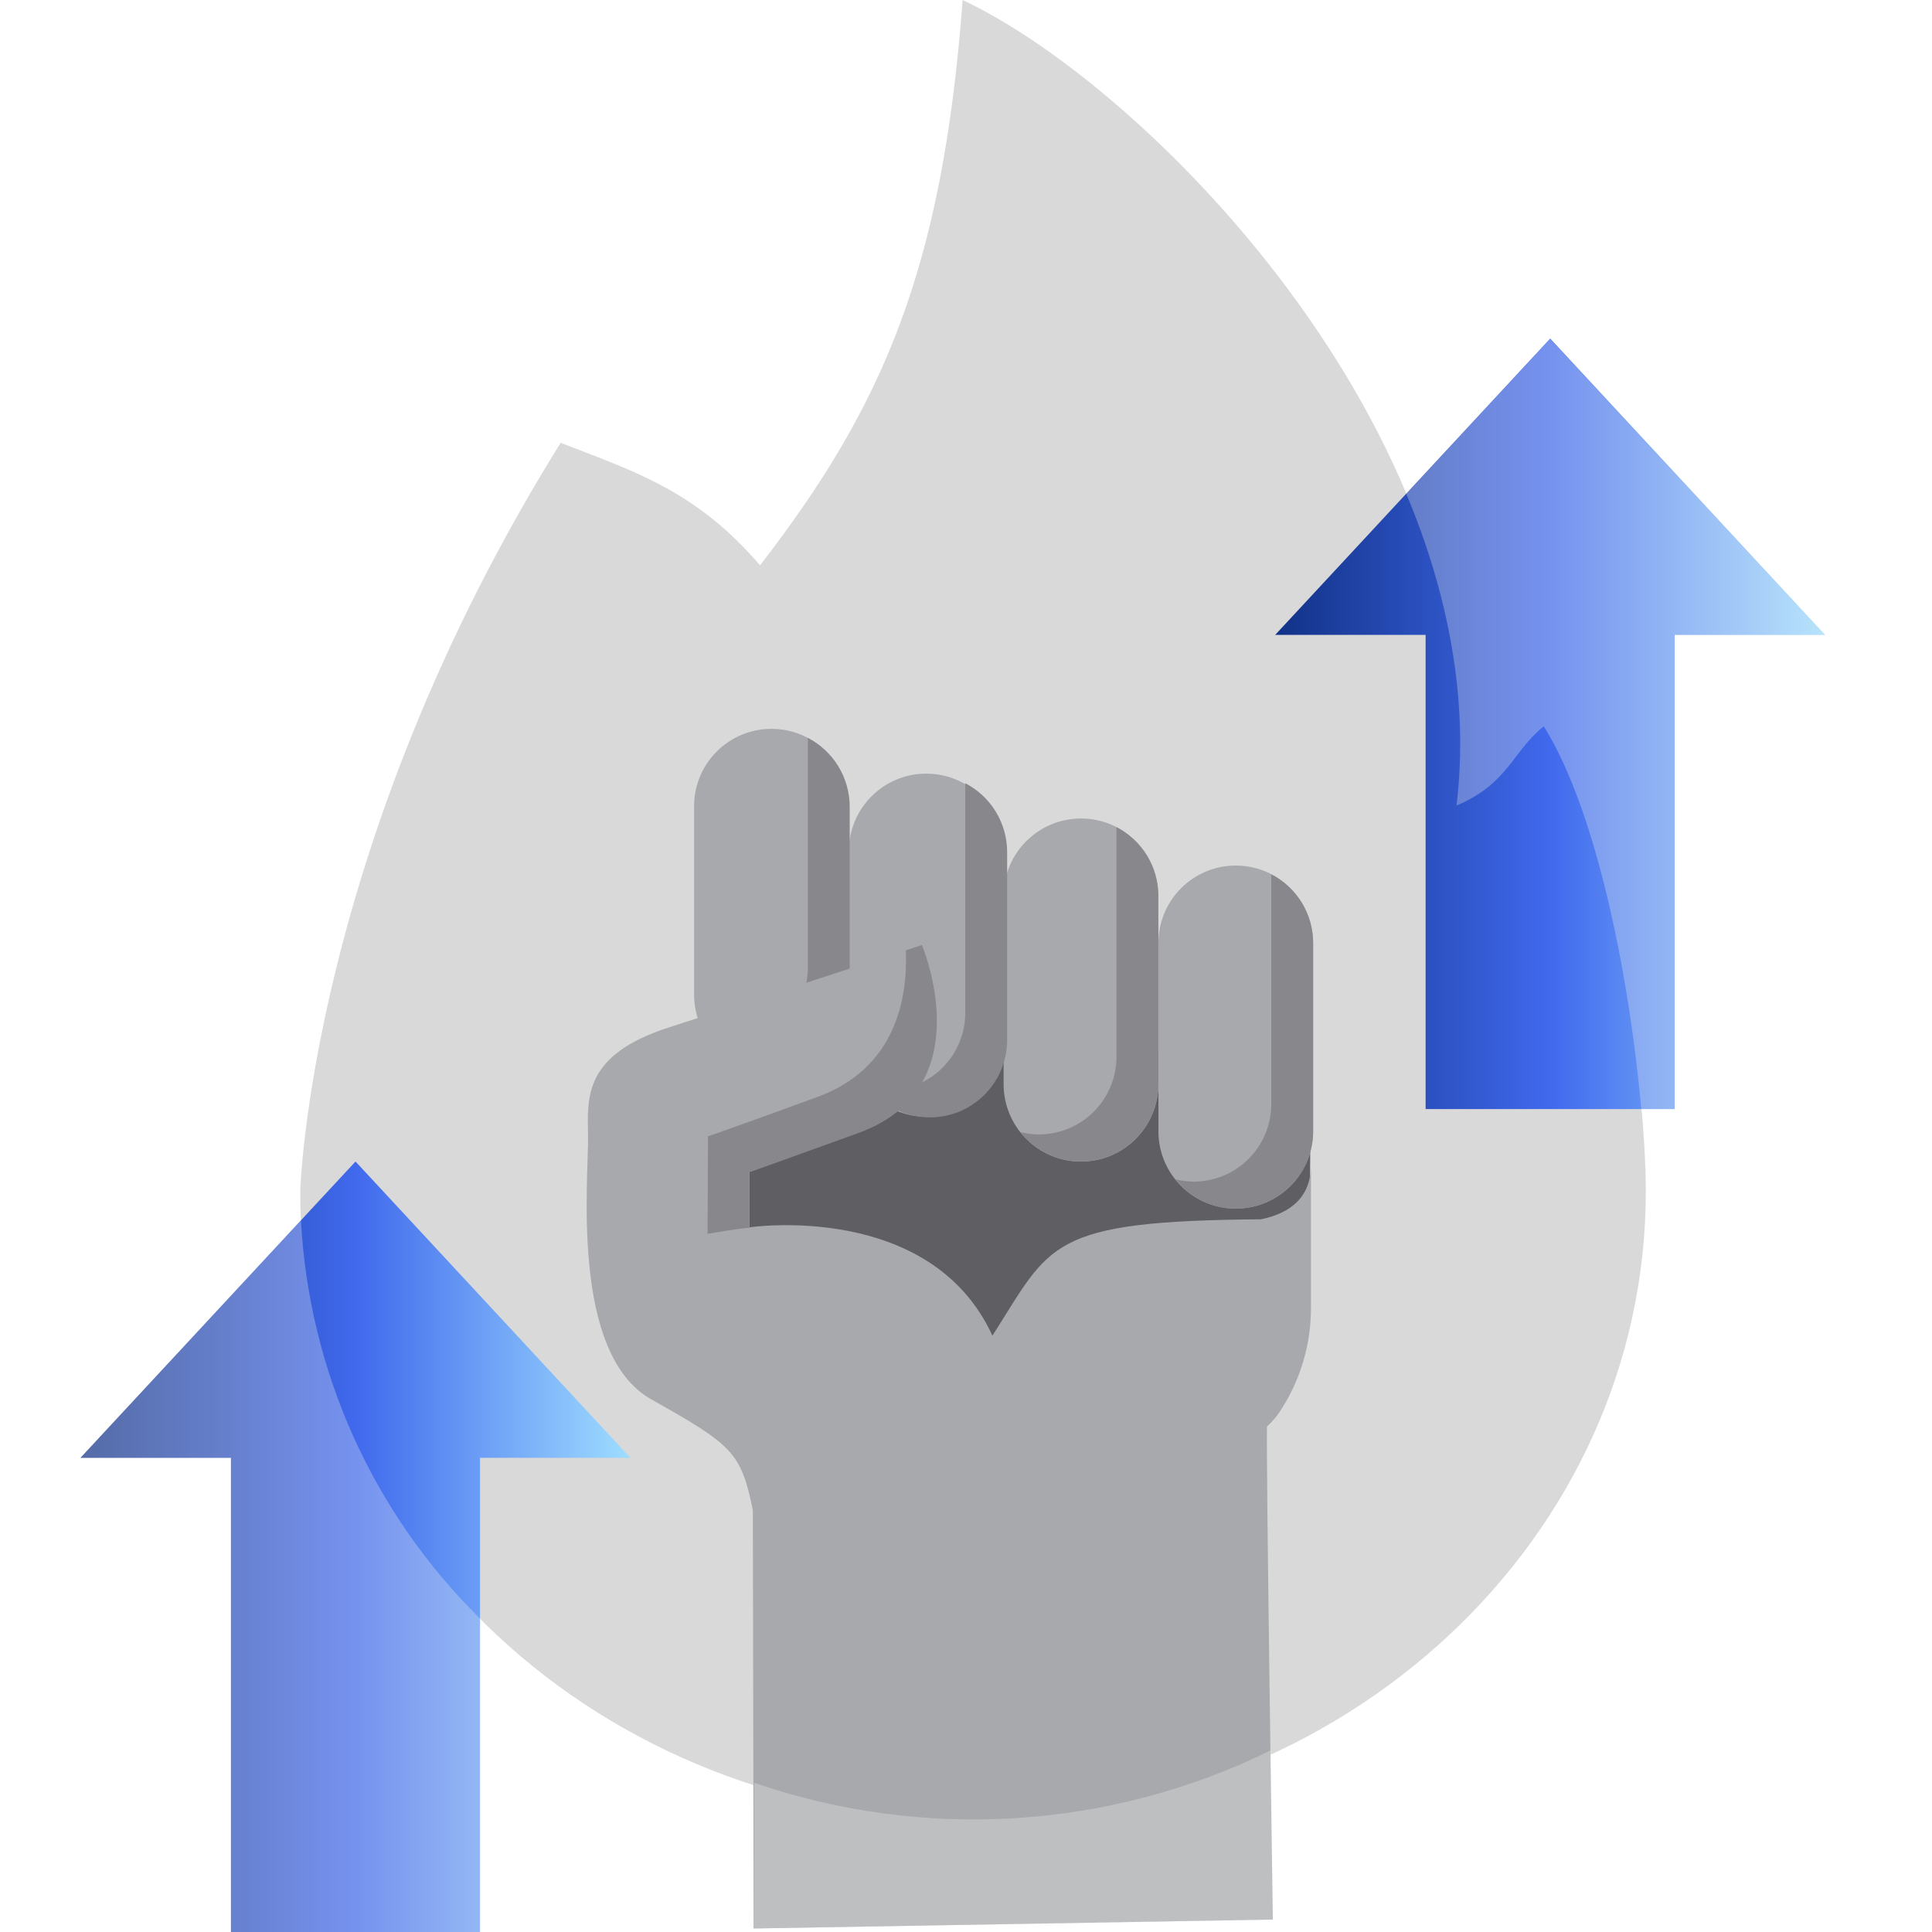 <svg width="72" height="72" viewBox="0 0 72 72" fill="none" xmlns="http://www.w3.org/2000/svg">
<g clip-path="url(#clip0_6173_40)">
<path d="M61.334 44.405C61.334 57.324 50.109 67.8 36.261 67.8C22.413 67.8 11.188 57.327 11.188 44.405C11.188 44.405 11.524 31.541 20.894 16.502C23.722 17.595 25.959 18.314 28.325 21.068C32.883 15.162 35.12 10.081 35.875 0C43.051 3.386 55.883 16.698 54.281 30.009C56.222 29.17 56.337 28.02 57.531 27.056C60.151 31.231 61.337 40.478 61.334 44.405Z" fill="#D9D9D9"/>
<path d="M23.495 54.329L13.249 43.286L3 54.329H8.607V72H17.888V54.329H23.495Z" fill="url(#paint0_linear_6173_40)"/>
<path d="M68.017 23.661L57.771 12.617L47.522 23.661H53.129V41.331H62.41V23.661H68.017Z" fill="url(#paint1_linear_6173_40)"/>
<path opacity="0.3" d="M17.888 60.319V72H8.61V54.329H3L11.216 45.476C11.511 51.083 13.891 56.377 17.888 60.319Z" fill="#F1F1F1"/>
<path opacity="0.3" d="M68.017 23.661H62.408V41.328H61.166C60.766 36.824 59.592 30.355 57.531 27.067C56.339 28.032 56.222 29.192 54.281 30.02C54.757 26.06 53.957 22.1 52.408 18.403L57.768 12.629L68.017 23.661Z" fill="#F1F1F1"/>
<path d="M48.297 49.931H46.146H26.21V39.161H48.856L48.811 45.406L48.297 49.931Z" fill="#5F5F63"/>
<path d="M37.402 40.406C37.402 41.998 38.693 43.289 40.285 43.289C41.877 43.289 43.168 41.998 43.168 40.406V33.387C43.168 31.794 41.877 30.503 40.285 30.503C38.693 30.503 37.402 31.794 37.402 33.387V40.406Z" fill="#A8A9AD"/>
<path d="M31.636 38.734C31.636 40.326 32.926 41.617 34.519 41.617C36.111 41.617 37.402 40.326 37.402 38.734V31.715C37.402 30.122 36.111 28.831 34.519 28.831C32.926 28.831 31.636 30.122 31.636 31.715V38.734Z" fill="#A8A9AD"/>
<path d="M25.866 37.064C25.866 38.656 27.157 39.947 28.75 39.947C30.342 39.947 31.633 38.656 31.633 37.064V30.045C31.633 28.453 30.342 27.162 28.75 27.162C27.157 27.162 25.866 28.453 25.866 30.045V37.064Z" fill="#A8A9AD"/>
<path d="M43.171 42.159C43.171 43.751 44.462 45.042 46.054 45.042C47.646 45.042 48.937 43.751 48.937 42.159V35.14C48.937 33.548 47.646 32.257 46.054 32.257C44.462 32.257 43.171 33.548 43.171 35.14V42.159Z" fill="#A8A9AD"/>
<path d="M37.533 31.748V38.767C37.532 39.365 37.345 39.948 36.998 40.434C36.651 40.921 36.161 41.288 35.596 41.484C35.031 41.679 34.419 41.694 33.846 41.527C33.272 41.359 32.764 41.017 32.393 40.548C32.621 40.606 32.855 40.635 33.09 40.635C33.854 40.633 34.586 40.328 35.126 39.788C35.666 39.248 35.971 38.516 35.973 37.752V29.189C36.442 29.432 36.836 29.799 37.111 30.25C37.386 30.701 37.532 31.22 37.533 31.748Z" fill="#88888C"/>
<path d="M31.666 30.059V37.078C31.668 37.677 31.482 38.261 31.136 38.75C30.79 39.238 30.3 39.607 29.735 39.804C29.169 40.001 28.556 40.017 27.981 39.85C27.406 39.683 26.898 39.34 26.526 38.871C26.754 38.928 26.988 38.957 27.223 38.957C27.987 38.955 28.719 38.651 29.259 38.11C29.799 37.57 30.104 36.838 30.106 36.074V27.5C30.575 27.743 30.969 28.11 31.244 28.561C31.519 29.013 31.665 29.531 31.666 30.059Z" fill="#88888C"/>
<path d="M43.168 33.384V40.403C43.168 41.001 42.982 41.585 42.635 42.072C42.289 42.56 41.799 42.928 41.234 43.124C40.668 43.321 40.056 43.336 39.482 43.169C38.907 43.002 38.399 42.659 38.028 42.19C38.256 42.247 38.49 42.276 38.724 42.277C39.489 42.274 40.221 41.97 40.761 41.43C41.301 40.889 41.605 40.157 41.608 39.394V30.825C42.077 31.068 42.471 31.435 42.746 31.886C43.021 32.337 43.167 32.855 43.168 33.384Z" fill="#88888C"/>
<path d="M48.937 35.143V42.162C48.937 42.76 48.751 43.344 48.404 43.831C48.058 44.319 47.568 44.687 47.003 44.883C46.438 45.08 45.825 45.095 45.251 44.928C44.676 44.761 44.168 44.418 43.797 43.949C44.025 44.006 44.259 44.035 44.494 44.036C45.258 44.033 45.99 43.729 46.53 43.189C47.07 42.649 47.374 41.916 47.377 41.153V32.584C47.846 32.827 48.239 33.194 48.515 33.645C48.79 34.097 48.936 34.614 48.937 35.143Z" fill="#88888C"/>
<path d="M28.056 56.279C27.614 54.125 27.312 53.86 24.273 52.151C21.233 50.442 21.946 43.904 21.915 42.285C21.887 40.887 21.767 39.31 24.91 38.295C28.053 37.279 34.356 35.218 34.356 35.218C34.356 35.218 36.636 40.532 31.982 42.21C27.329 43.888 27.93 43.667 27.93 43.667V45.739C27.93 45.739 34.672 44.743 36.985 49.777C39.169 46.357 39.041 45.501 46.988 45.44C47.779 45.28 48.856 44.838 48.856 43.412V48.695C48.867 50.035 48.492 51.351 47.774 52.484C47.623 52.738 47.435 52.967 47.215 53.163C47.184 54.715 47.435 71.536 47.435 71.536L28.087 71.869L28.056 56.279Z" fill="#A8A9AD"/>
<path opacity="0.3" d="M47.447 71.547L28.104 71.869V66.438C31.236 67.516 34.55 67.964 37.855 67.756C41.161 67.548 44.393 66.689 47.365 65.227C47.405 68.689 47.447 71.547 47.447 71.547Z" fill="#F1F1F1"/>
<path d="M31.982 42.226C28.761 43.39 28.067 43.639 27.93 43.683V45.755C27.488 45.783 26.37 45.982 26.37 45.982L26.384 42.347C26.51 42.302 27.223 42.067 30.436 40.89C33.395 39.824 33.831 37.19 33.758 35.414L34.356 35.218C34.356 35.218 36.636 40.548 31.982 42.226Z" fill="#88888C"/>
</g>
<defs>
<linearGradient id="paint0_linear_6173_40" x1="3" y1="57.643" x2="23.495" y2="57.643" gradientUnits="userSpaceOnUse">
<stop stop-color="#123287"/>
<stop offset="0.5" stop-color="#4069ED"/>
<stop offset="1" stop-color="#9FDDFF"/>
</linearGradient>
<linearGradient id="paint1_linear_6173_40" x1="47.522" y1="26.974" x2="68.017" y2="26.974" gradientUnits="userSpaceOnUse">
<stop stop-color="#123287"/>
<stop offset="0.5" stop-color="#4069ED"/>
<stop offset="1" stop-color="#9FDDFF"/>
</linearGradient>
<clipPath id="clip0_6173_40">
<rect width="65.017" height="72" fill="white" transform="translate(3)"/>
</clipPath>
</defs>
</svg>
